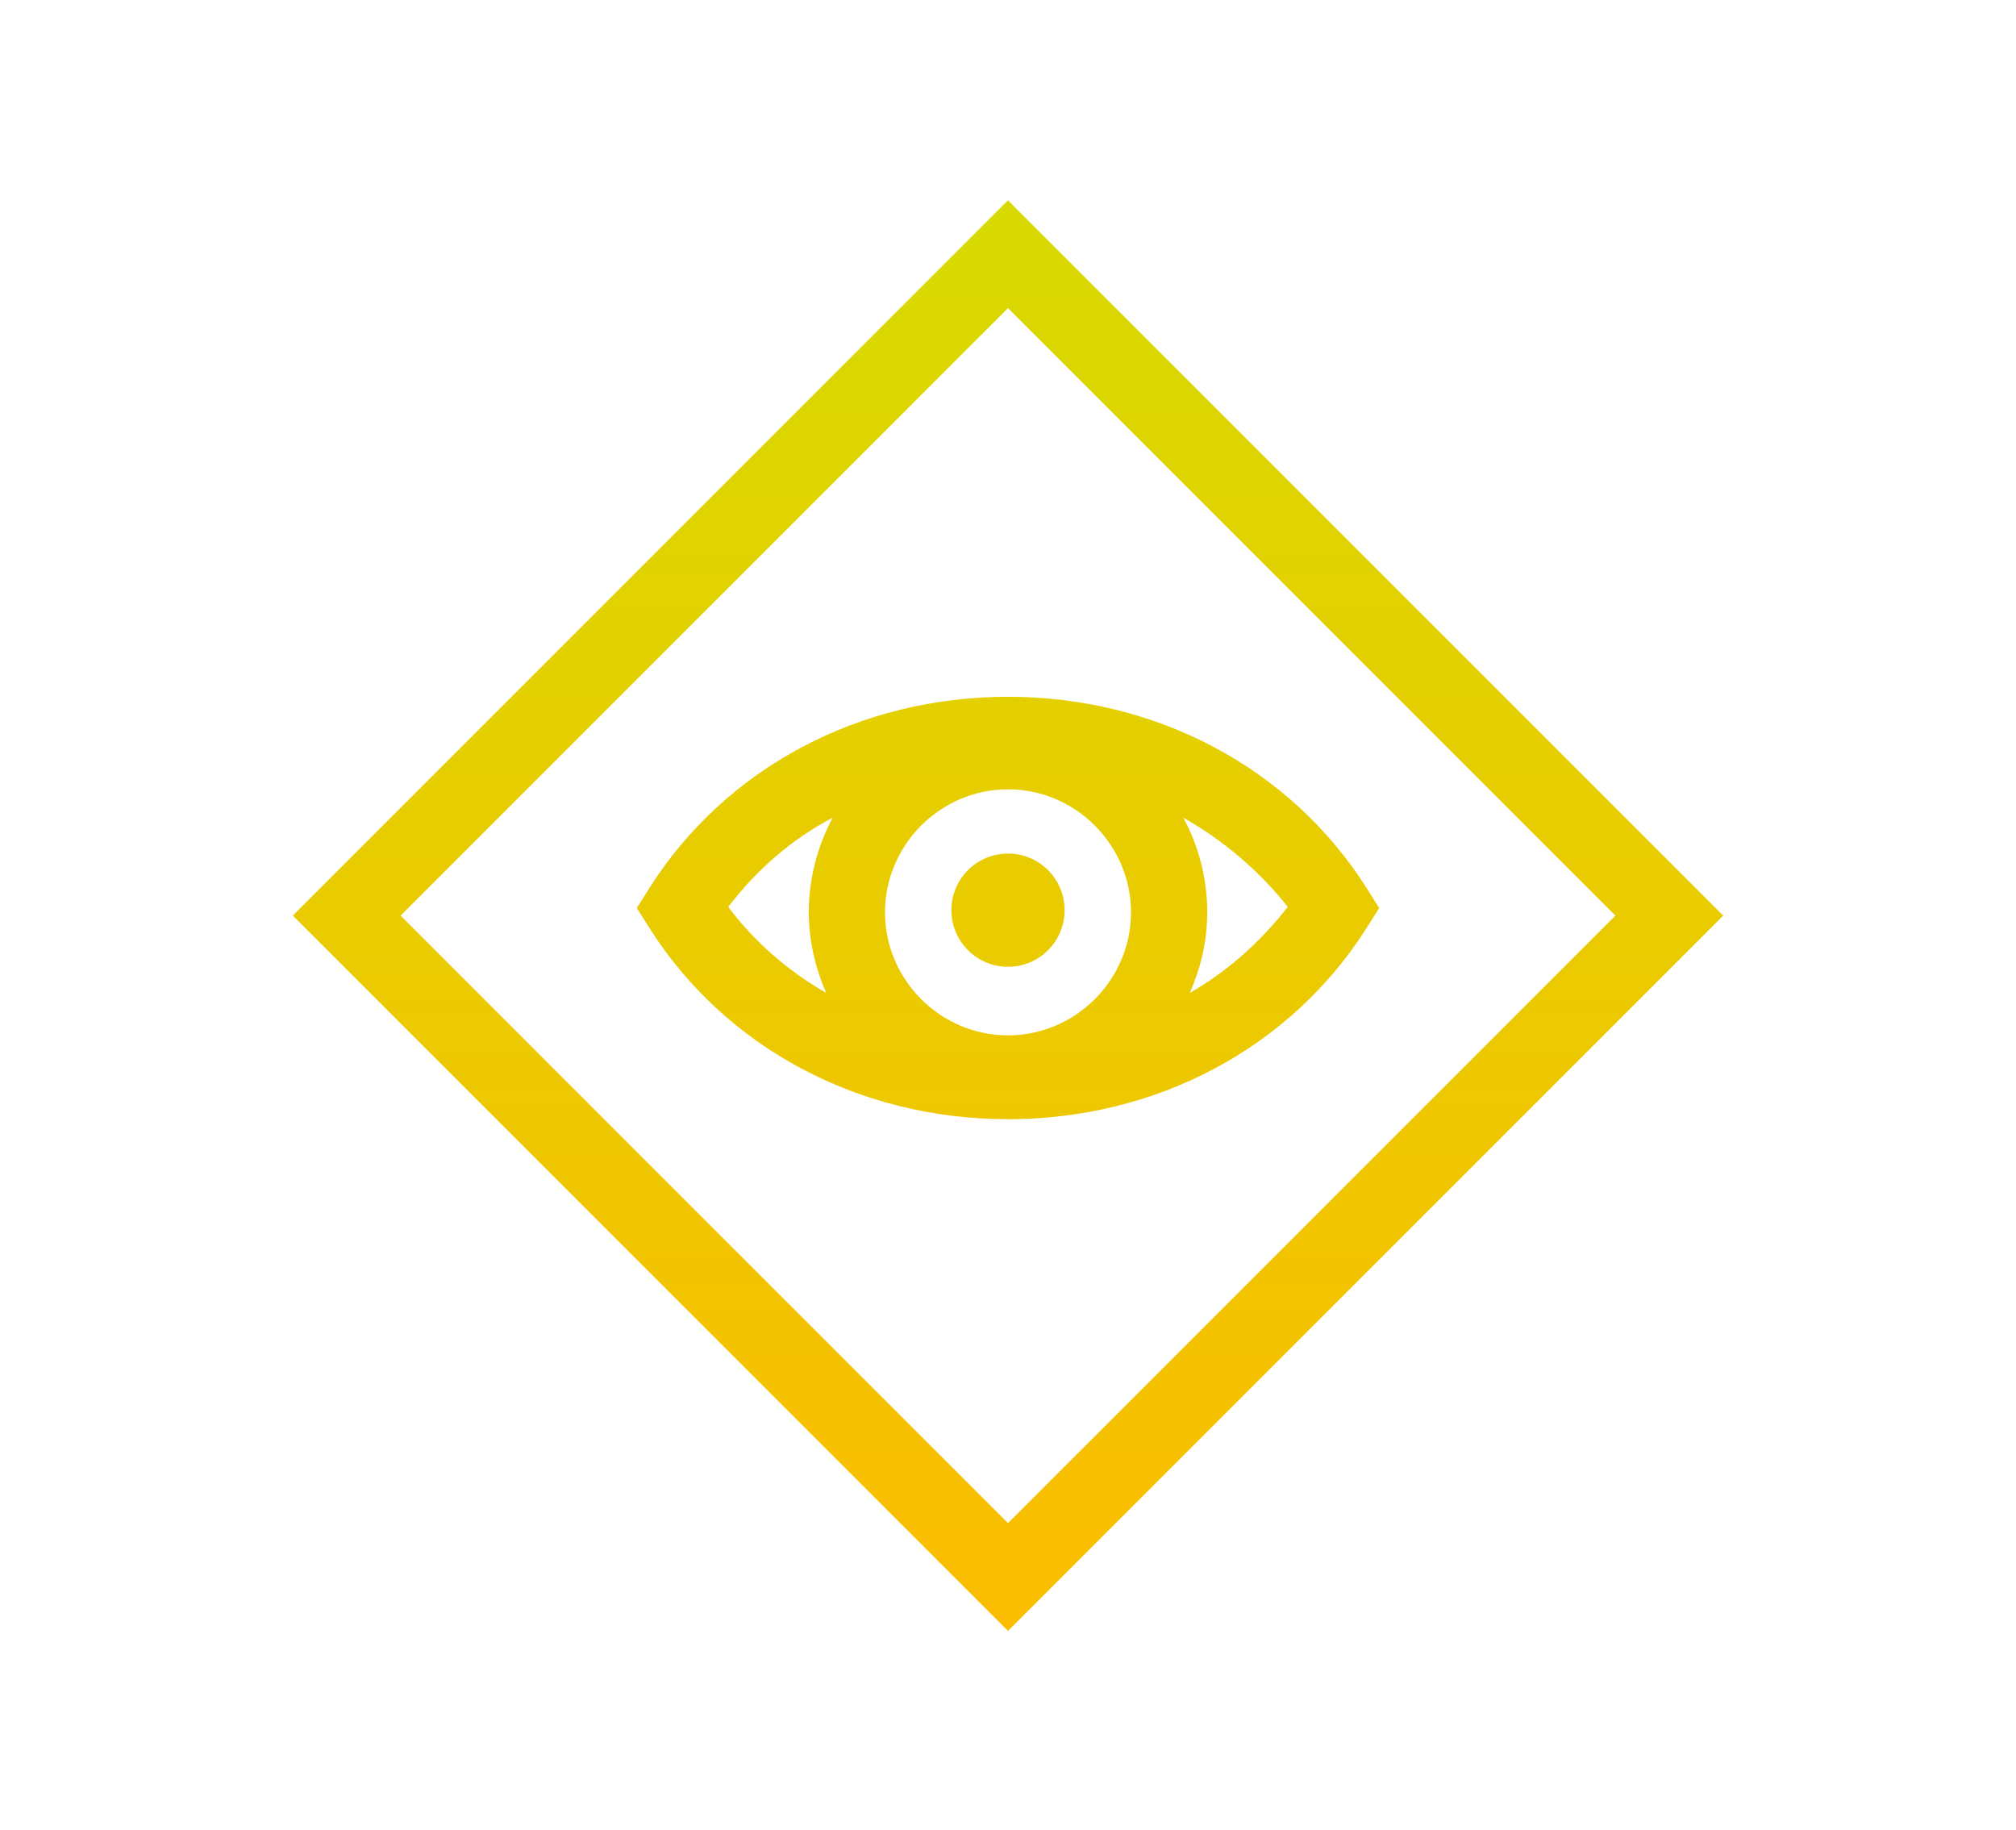 <?xml version="1.0" encoding="utf-8"?>
<!-- Generator: Adobe Illustrator 27.4.0, SVG Export Plug-In . SVG Version: 6.00 Build 0)  -->
<svg version="1.1" id="Ebene_1" xmlns="http://www.w3.org/2000/svg" xmlns:xlink="http://www.w3.org/1999/xlink" x="0px" y="0px"
	 viewBox="0 0 185.2 168.1" style="enable-background:new 0 0 185.2 168.1;" xml:space="preserve">
<style type="text/css">
	.st0{fill:url(#SVGID_1_);}
	.st1{fill:url(#SVGID_00000160149083270835962580000009240811870202811807_);}
	.st2{fill:url(#SVGID_00000010274887390422172040000001049091485936717730_);}
</style>
<g>
	<linearGradient id="SVGID_1_" gradientUnits="userSpaceOnUse" x1="92.593" y1="149.501" x2="92.593" y2="21.531">
		<stop  offset="0" style="stop-color:#FBBD00"/>
		<stop  offset="1" style="stop-color:#D8D900"/>
	</linearGradient>
	<path class="st0" d="M92.6,18.4L26.9,84.1l65.7,65.7l65.7-65.7L92.6,18.4z M36.8,84.1l55.8-55.8l55.8,55.8l-55.8,55.8L36.8,84.1z"
		/>
	
		<linearGradient id="SVGID_00000158713689267430100680000012981021107185515156_" gradientUnits="userSpaceOnUse" x1="92.592" y1="149.501" x2="92.592" y2="21.531">
		<stop  offset="0" style="stop-color:#FBBD00"/>
		<stop  offset="1" style="stop-color:#D8D900"/>
	</linearGradient>
	<path style="fill:url(#SVGID_00000158713689267430100680000012981021107185515156_);" d="M125.5,81.5c-7-11-19.3-17.5-32.9-17.5
		C79,64,66.7,70.5,59.7,81.5l-1.2,1.9l1.2,1.9c7,11,19.3,17.5,32.9,17.5c13.6,0,25.9-6.5,32.9-17.5l1.2-1.9L125.5,81.5z M92.6,95.1
		c-6.2,0-11.3-5.1-11.3-11.3s5.1-11.3,11.3-11.3c6.2,0,11.3,5.1,11.3,11.3S98.8,95.1,92.6,95.1z M66.9,83.3c2.6-3.4,5.8-6.2,9.6-8.2
		c-1.4,2.6-2.2,5.6-2.2,8.7c0,2.6,0.6,5.1,1.6,7.4C72.4,89.2,69.3,86.5,66.9,83.3z M109.3,91.2c1-2.3,1.6-4.7,1.6-7.4
		c0-3.2-0.8-6.1-2.2-8.7c3.7,2.1,7,4.9,9.6,8.2C115.8,86.5,112.8,89.2,109.3,91.2z"/>
	
		<linearGradient id="SVGID_00000140731170858088756390000002177780208259565228_" gradientUnits="userSpaceOnUse" x1="92.593" y1="149.501" x2="92.593" y2="21.531">
		<stop  offset="0" style="stop-color:#FBBD00"/>
		<stop  offset="1" style="stop-color:#D8D900"/>
	</linearGradient>
	<circle style="fill:url(#SVGID_00000140731170858088756390000002177780208259565228_);" cx="92.6" cy="83.6" r="5.2"/>
</g>
</svg>
